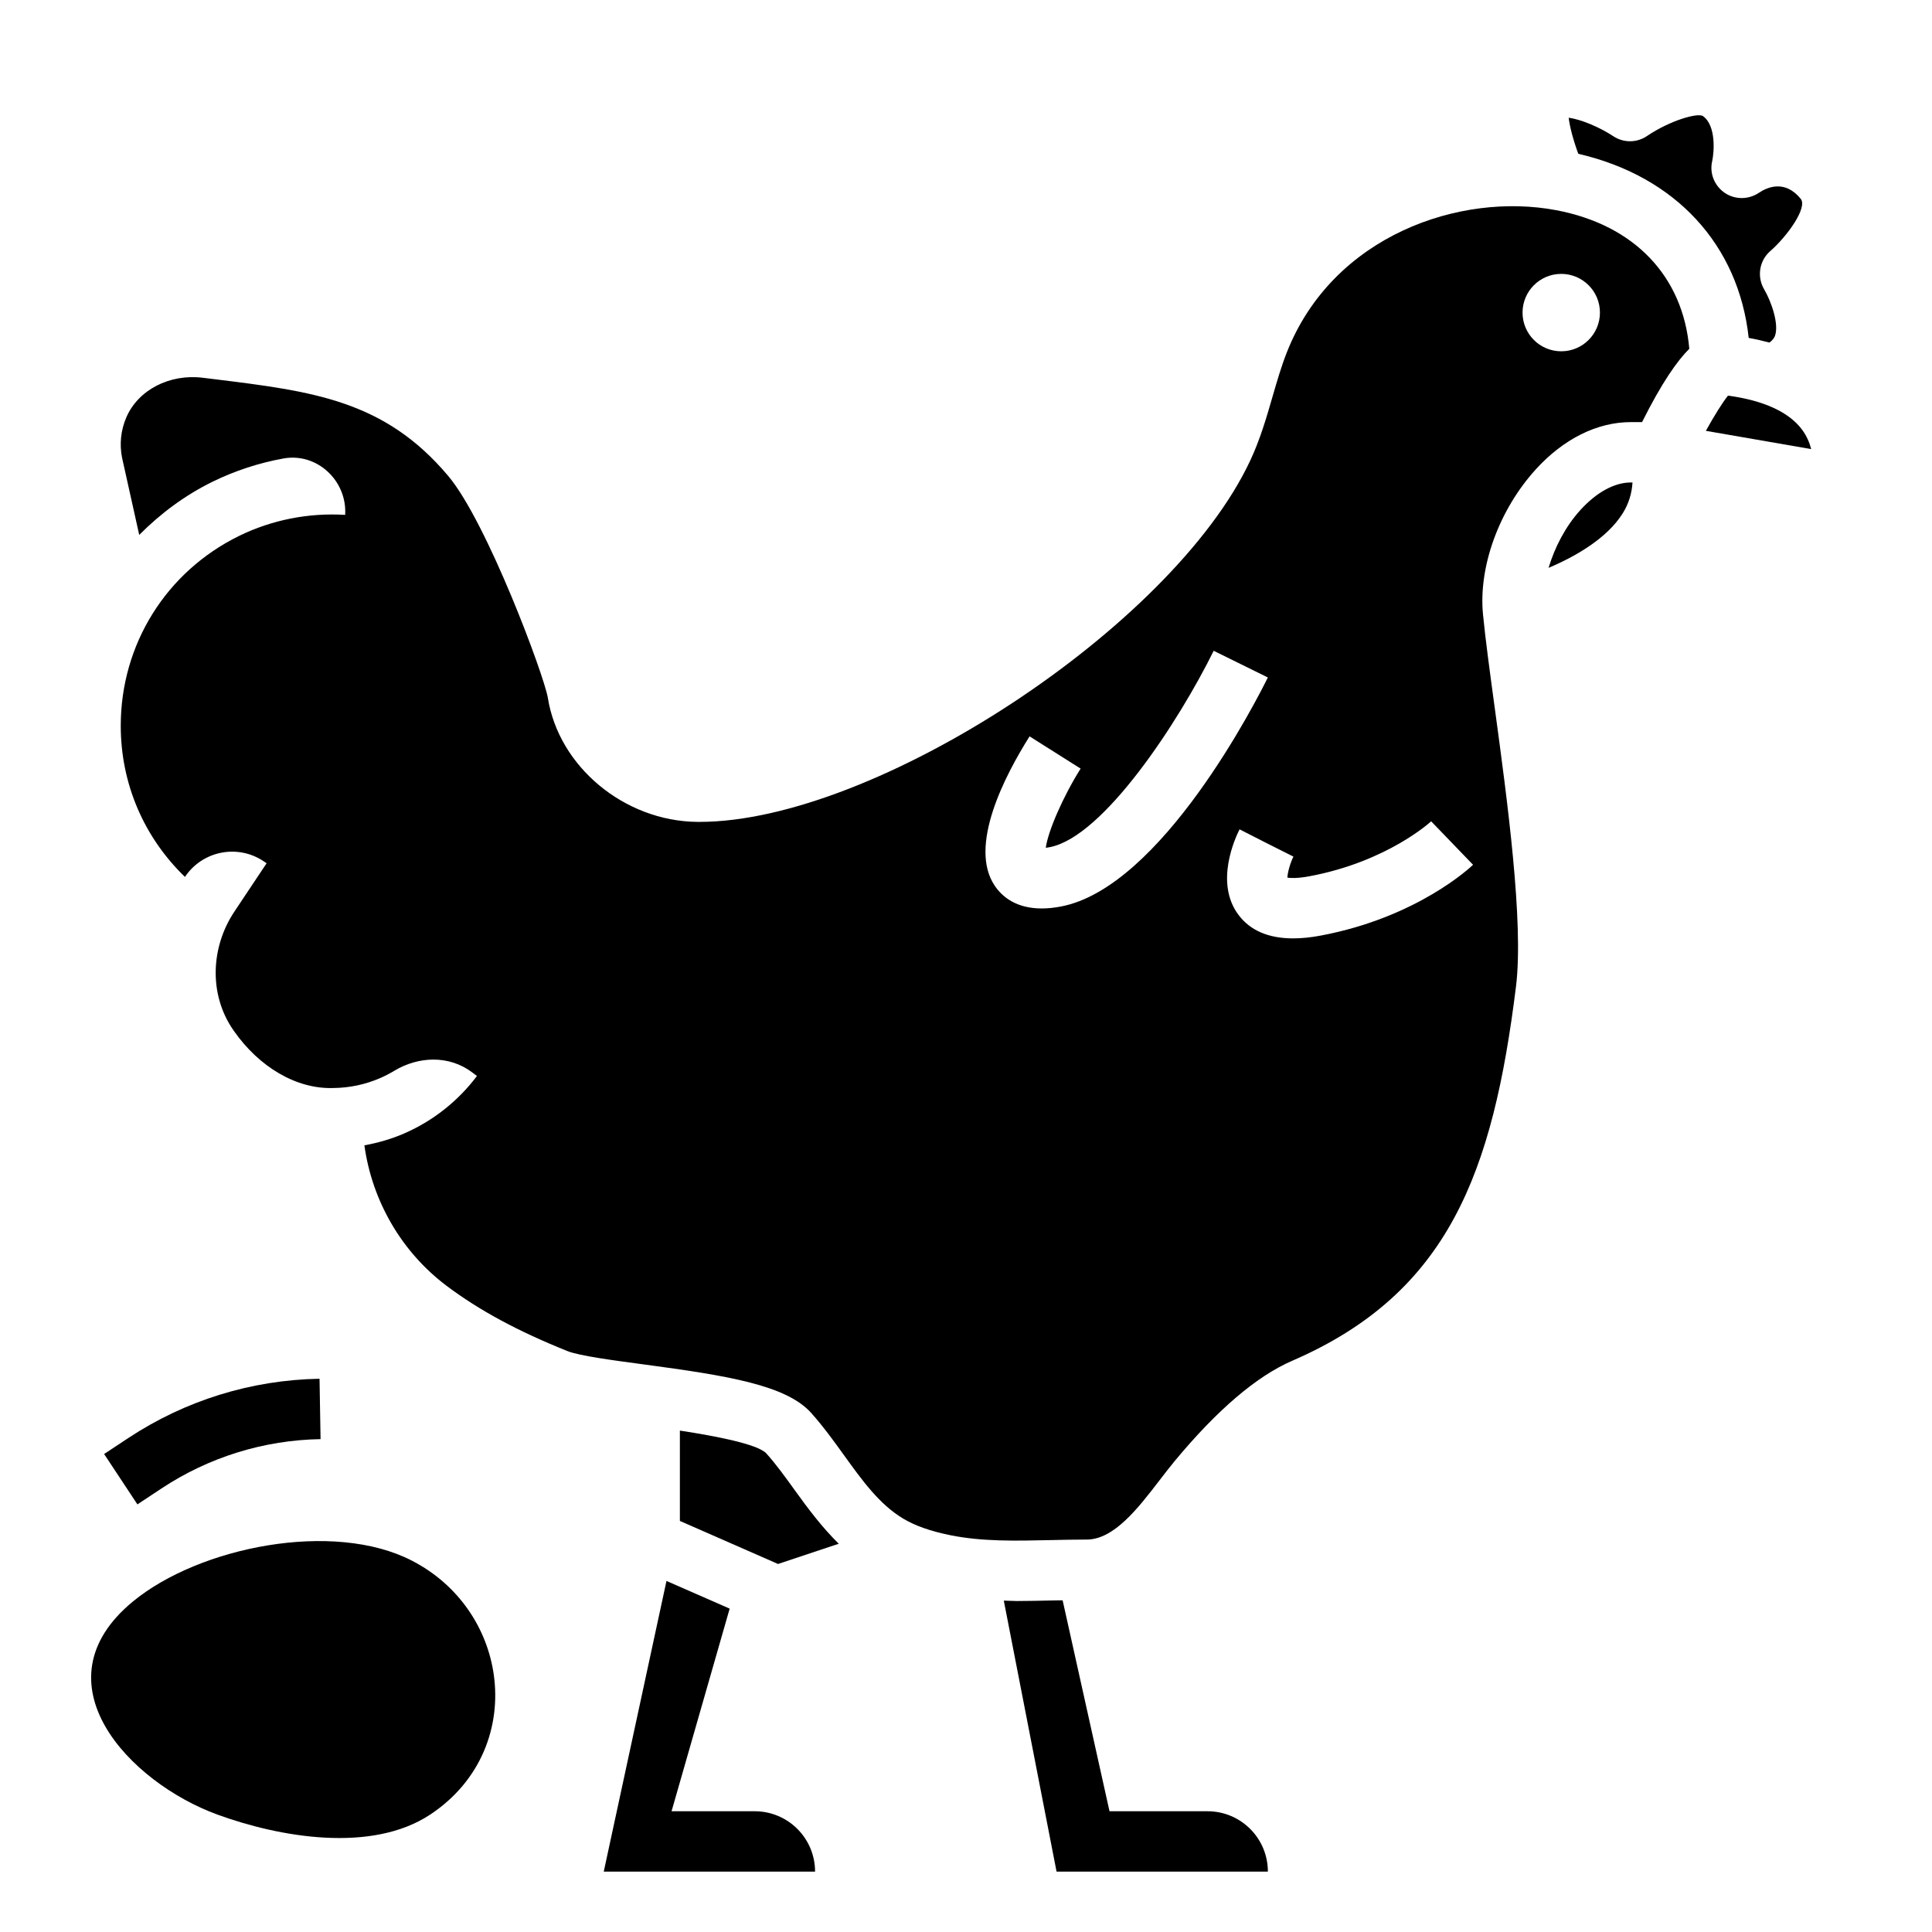 <svg xmlns="http://www.w3.org/2000/svg" id="Layer_1_1_" height="512" viewBox="0 0 64 64" width="512"><path d="m7.208 60.113c2.043.744 5.093 1.287 7.043-.003 1.688-1.117 2.346-2.92 2.107-4.626-.214-1.528-1.149-2.978-2.711-3.784-2.603-1.344-7.034-.462-9.237 1.346-3.272 2.686-.125 6.002 2.798 7.067z"></path><path d="m40 60h-3.246l-1.553-6.988c-.109.002-.216.003-.325.005-.393.009-.79.018-1.19.019-.144 0-.29-.012-.434-.014l1.748 8.978h7c0-1.105-.895-2-2-2z"></path><path d="m20 62h7c0-1.105-.895-2-2-2h-2.754l1.925-6.712-2.093-.917z"></path><path d="m57.242 13.106c-.184.23-.452.659-.733 1.166l3.489.605c-.053-.206-.142-.423-.291-.628-.427-.591-1.276-.984-2.465-1.143z"></path><path d="m7.926 17.75c-2.422 1.186-3.926 3.597-3.926 6.292 0 1.919.768 3.695 2.127 5.007.575-.863 1.741-1.096 2.603-.521l.102.068-1.067 1.601c-.788 1.182-.849 2.744-.044 3.915.008.012.017.024.025.036.837 1.198 2.071 1.934 3.293 1.894.543-.005 1.068-.117 1.561-.332.158-.069.311-.148.458-.237.815-.49 1.822-.521 2.582.05l.16.12c-.623.829-1.452 1.485-2.399 1.899-.428.187-.874.316-1.33.398.253 1.839 1.23 3.535 2.73 4.66 1.079.809 2.349 1.495 3.995 2.156.39.157 1.525.308 2.527.442 2.82.376 4.729.692 5.549 1.608.403.451.752.935 1.089 1.403.604.838 1.174 1.63 1.962 2.099.401.239.897.413 1.56.548 1.051.213 2.167.188 3.347.161.391-.008.782-.017 1.168-.017.905 0 1.704-1.041 2.409-1.958.177-.23.347-.451.513-.651 1.403-1.69 2.711-2.806 3.889-3.315 5.19-2.248 6.647-6.247 7.41-12.395.263-2.118-.293-6.204-.698-9.188-.166-1.22-.315-2.316-.395-3.143-.153-1.578.532-3.461 1.745-4.797.919-1.013 2.038-1.57 3.15-1.57h.374c.653-1.304 1.161-2.027 1.565-2.429-.206-2.393-1.807-4.098-4.403-4.59-3.189-.607-7.406.84-8.93 4.711-.182.461-.322.945-.471 1.458-.202.699-.411 1.421-.741 2.125-2.58 5.512-12.435 11.967-18.241 11.968-.025 0-.049 0-.074 0-2.418-.023-4.594-1.831-4.953-4.116-.127-.745-2.014-5.818-3.301-7.346-2.114-2.509-4.485-2.802-7.767-3.206l-.359-.044c-1.106-.137-2.145.404-2.536 1.314-.182.423-.23.884-.141 1.333l.569 2.559c.699-.703 1.507-1.311 2.435-1.765.741-.362 1.529-.62 2.341-.767 1.115-.202 2.114.737 2.046 1.868-1.215-.074-2.428.166-3.508.694zm43.792-8.677c.708 0 1.282.574 1.282 1.282s-.574 1.282-1.282 1.282-1.282-.574-1.282-1.282c.001-.709.574-1.282 1.282-1.282zm-8.872 19.303c-.108.218-.194.528-.199.697.106.017.328.029.731-.046 2.586-.484 4.017-1.807 4.031-1.82l1.388 1.44c-.074.071-1.84 1.744-5.05 2.346-.328.062-.632.092-.912.092-.814 0-1.421-.261-1.809-.779-.796-1.064-.11-2.546.036-2.833l.891.454zm-8.74-3.983 1.691 1.068c-.586.931-1.084 2.083-1.154 2.624.036-.004.077-.011.124-.02 1.789-.335 4.285-4.169 5.438-6.507l1.794.884c-.35.71-3.515 6.961-6.863 7.589-.229.043-.438.063-.627.063-.847 0-1.308-.386-1.554-.748-.891-1.312.339-3.666 1.151-4.953z"></path><path d="m27.785 51.139c-.553-.545-1.011-1.154-1.447-1.76-.321-.446-.624-.867-.958-1.239-.303-.304-1.641-.563-2.858-.75v2.993l3.252 1.426z"></path><path d="m58.26 6.39c-.341.228-.794.229-1.131-.005-.338-.234-.504-.646-.411-1.046.062-.28.142-1.17-.304-1.493-.167-.117-1.08.136-1.857.661-.336.228-.778.23-1.116.004-.437-.288-1.061-.558-1.476-.61.033.296.155.752.318 1.194 3.225.744 5.309 3.016 5.645 6.099.238.043.466.095.685.154.132-.094.171-.182.186-.224.141-.396-.131-1.152-.359-1.539-.246-.416-.162-.953.204-1.269.568-.497 1.243-1.444 1.006-1.732-.518-.632-1.093-.394-1.39-.194z"></path><path d="m53.751 17.01c.203-.322.305-.664.328-1.027h-.059c-.541 0-1.134.325-1.67.915-.49.539-.846 1.229-1.052 1.913.904-.382 1.936-.979 2.453-1.801z"></path><path d="m5.353 49.305c1.567-1.036 3.388-1.6 5.266-1.632l-.034-2c-2.259.039-4.449.718-6.334 1.963l-.802.53 1.103 1.669z"></path></svg>